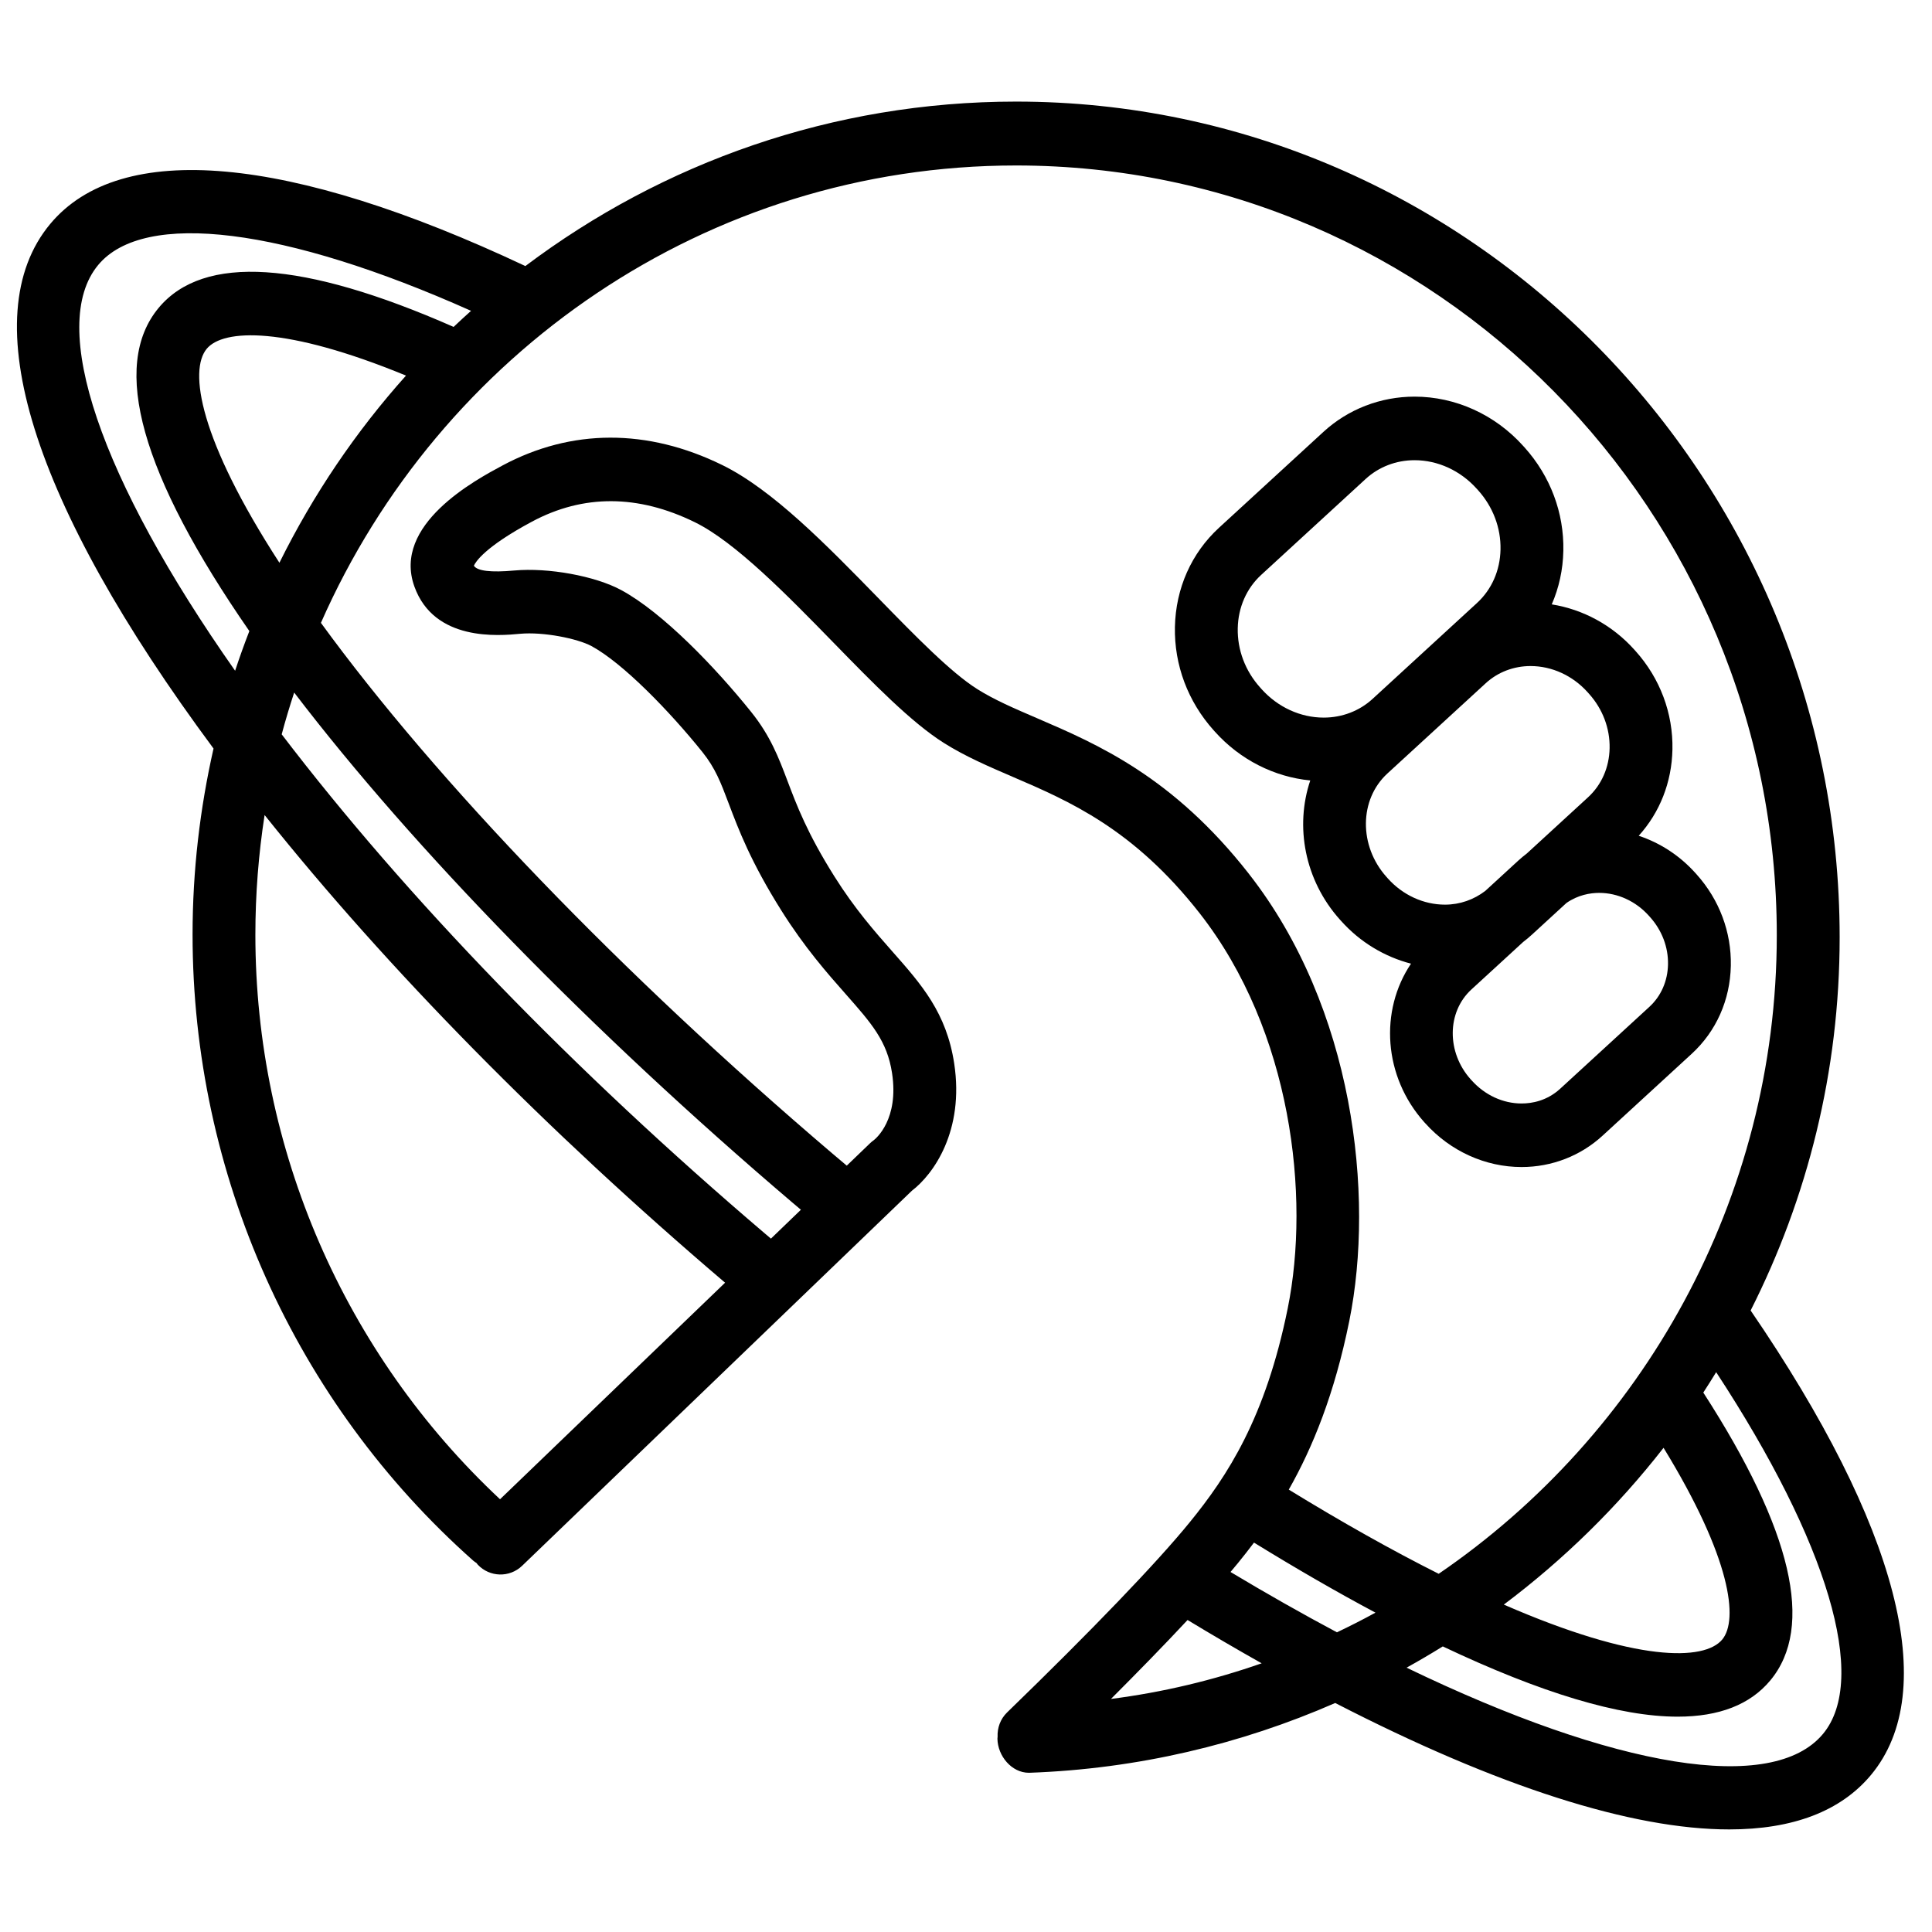 <?xml version="1.0" encoding="UTF-8"?>
<!-- Uploaded to: ICON Repo, www.iconrepo.com, Generator: ICON Repo Mixer Tools -->
<svg width="800px" height="800px" version="1.1" viewBox="144 144 512 512" xmlns="http://www.w3.org/2000/svg">
 <defs>
  <clipPath id="a">
   <path d="m148.09 170h500.91v459h-500.91z"/>
  </clipPath>
 </defs>
 <g clip-path="url(#a)">
  <path d="m627.1 603.52c-13.348 16.023-54.992 9.16-110.34-17.57 3.246-1.805 6.445-3.676 9.594-5.633 26.07 12.359 46.91 18.617 62.238 18.617 11.012 0 19.219-3.195 24.547-9.594 11.797-14.176 5.793-39.848-17.746-76.297 1.168-1.777 2.289-3.594 3.406-5.406 29.566 45.094 40.438 81.309 28.301 95.883zm-168.38-30.203c6.617 4.008 13.172 7.84 19.633 11.477-12.797 4.469-26.148 7.68-39.934 9.441 6.949-6.949 14.008-14.168 20.301-20.918zm16.246-197.75c-20.16-25.754-40.105-34.332-56.125-41.227-6.082-2.613-11.336-4.871-15.871-7.731-6.992-4.41-16.332-13.977-26.215-24.117-13.785-14.125-28.031-28.738-41.395-35.273-19.793-9.691-39.914-9.645-58.188 0.137-7.231 3.875-29.25 15.668-23.355 32.078 5.25 14.625 22.379 13.055 28.008 12.527 6.223-0.57 15.273 1.281 18.922 3.258 8.348 4.504 20.766 17.336 29.383 28.062 3.445 4.293 4.863 8.031 7 13.695 2.606 6.891 5.848 15.465 13.945 28.332 6.18 9.828 12.195 16.645 17.031 22.117 6.863 7.773 11.008 12.465 12.297 20.965 1.867 12.215-4.258 17.312-4.812 17.746-0.359 0.254-0.703 0.535-1.02 0.84l-6.168 5.934c-1.301-1.102-2.606-2.184-3.906-3.297-55.73-47.465-104.77-98.402-135.45-140.55 31.414-71.34 102.14-121.21 184.22-121.21 111.16 0 201.6 91.562 201.6 203.99 0 70.031-35.684 132.41-89.598 169.23-12.398-6.227-25.707-13.707-39.727-22.312 6.324-11.145 12.121-25.336 16.035-44.691 6.766-33.434 1.156-83.043-26.613-118.5zm-263.29 16.141c0-10.785 0.844-21.379 2.445-31.715 32.691 40.934 74.516 83.457 121.98 123.89 0.023 0.016 0.039 0.031 0.055 0.047l-59.641 57.391c-41.242-38.582-64.84-92.758-64.84-149.61zm-41.652-177.49c12.191-14.645 49.535-9.863 98.809 12.156-1.559 1.395-3.102 2.82-4.621 4.262-39.961-17.59-66.277-19.328-78.16-5.059-12.816 15.387-4.688 44.227 24.027 85.664-1.344 3.461-2.602 6.965-3.773 10.516-35.766-50.887-49.684-91.445-36.281-107.54zm48.023 78.918c-21.27-32.816-24.031-50.98-19.258-56.711 4.383-5.258 20.82-6.055 52.805 7.113-13.297 14.836-24.59 31.523-33.547 49.598zm130.26 179.11c-0.488-0.422-0.984-0.828-1.477-1.25-50.875-43.336-95.09-89.027-128.18-132.39 1-3.738 2.109-7.422 3.309-11.074 31.617 41.414 78.793 89.812 131.8 134.96 0.832 0.707 1.656 1.398 2.488 2.102zm236.55 55.438c17.938 29.273 19.883 45.598 15.543 50.816-4.731 5.676-22.699 6.062-57.875-9.266 15.887-11.922 30.133-25.902 42.332-41.551zm-86.555 48.895c-9.172-4.891-18.605-10.23-28.203-15.988 0.688-0.816 1.363-1.617 1.992-2.391 1.395-1.711 2.809-3.504 4.231-5.394 11.16 6.871 21.949 13.109 32.191 18.559-3.348 1.84-6.758 3.57-10.211 5.215zm109.63-85.281c15.043-29.77 23.594-63.328 23.594-98.887 0-121.72-97.91-221.49-218.25-221.49-48.691 0-93.703 16.223-130.05 43.586-62.633-29.5-107.29-33.527-125.93-11.148-20.445 24.559-5.019 73.867 43.289 139.01-3.594 15.863-5.555 32.348-5.555 49.297 0 63.492 27.117 123.98 74.402 165.94 0.266 0.234 0.562 0.414 0.848 0.613 0.117 0.137 0.203 0.289 0.324 0.426 3.172 3.363 8.445 3.504 11.777 0.293l103.27-99.375c5.727-4.367 13.941-15.867 11.219-33.734-2.043-13.434-8.668-20.938-16.344-29.625-4.656-5.281-9.945-11.262-15.395-19.93-7.195-11.438-9.98-18.812-12.441-25.316-2.32-6.129-4.508-11.922-9.637-18.301-9.387-11.691-23.371-26.309-34.457-32.297-6.891-3.723-19.305-5.984-28.277-5.172-6.188 0.57-9.883 0.133-10.734-1.27 0.395-0.914 2.754-4.914 15.387-11.676 13.578-7.273 28.09-7.231 43.141 0.141 10.773 5.273 24.594 19.441 36.785 31.941 10.598 10.867 20.605 21.129 29.266 26.582 5.637 3.551 11.723 6.164 18.16 8.941 15.027 6.457 32.059 13.785 49.59 36.168 24.441 31.223 29.34 75.07 23.352 104.68-5.883 29.066-15.98 44.469-26.023 56.781-8.691 10.672-25.863 28.547-48.348 50.332-1.809 1.754-2.629 4.129-2.523 6.469-0.008 0.168-0.043 0.328-0.043 0.496 0.074 4.606 3.785 9.031 8.324 9.031h0.133c28.672-1.02 56.031-7.547 81.059-18.492 43.141 22.219 78.629 33.504 104.42 33.504 16.824 0 29.539-4.793 37.574-14.445 18.578-22.316 7.188-65.949-31.906-123.08z" fill-rule="evenodd"/>
 </g>
 <path d="m511.45 376.41c-7.383-8.227-7.277-20.539 0.23-27.43l26.055-23.918c3.191-2.93 7.41-4.551 11.875-4.551 5.656 0 11.176 2.531 15.125 6.934l0.359 0.402c3.637 4.047 5.574 9.18 5.469 14.445-0.105 5.094-2.133 9.703-5.707 12.992l-16.227 14.895c-0.785 0.594-1.547 1.234-2.285 1.906l-8.727 8.012c-3.027 2.324-6.738 3.644-10.684 3.644-5.66 0-11.18-2.531-15.133-6.934zm-33.492-50.207c-3.953-4.394-6.059-9.969-5.941-15.703 0.113-5.555 2.328-10.586 6.234-14.168l27.66-25.402c3.488-3.207 8.094-4.973 12.965-4.973 6.156 0 12.16 2.754 16.484 7.578l0.352 0.383c3.949 4.402 6.059 9.98 5.941 15.711-0.117 5.555-2.332 10.59-6.238 14.176l-27.656 25.398c-3.492 3.211-8.098 4.969-12.969 4.969-6.152 0-12.152-2.754-16.469-7.559zm103.32 60.828c3.16 3.527 4.856 7.981 4.762 12.559-0.09 4.406-1.844 8.391-4.926 11.223l-23.625 21.691c-3.535 3.25-7.531 3.93-10.258 3.93-4.914 0-9.715-2.207-13.23-6.125l-0.25-0.27c-6.41-7.148-6.332-17.82 0.164-23.797l13.727-12.598c0.816-0.621 1.605-1.281 2.367-1.98l9.102-8.355c3.102-2.168 6.356-2.684 8.688-2.684 4.914 0 9.715 2.211 13.16 6.051zm-59.801 54.398 0.258 0.273c6.606 7.356 15.898 11.574 25.496 11.574 8.004 0 15.625-2.945 21.453-8.301l23.621-21.691c6.512-5.973 10.199-14.266 10.383-23.344 0.184-8.906-3.043-17.512-9.074-24.227l-0.32-0.355c-4.141-4.617-9.348-7.992-15.016-9.871 5.598-6.184 8.754-14.176 8.934-22.844 0.199-9.598-3.277-18.871-9.773-26.109l-0.355-0.395c-5.812-6.473-13.57-10.648-21.852-11.973 1.906-4.383 2.969-9.172 3.07-14.188 0.211-10.055-3.434-19.781-10.277-27.402l-0.348-0.383c-7.461-8.316-17.957-13.082-28.801-13.082-9.016 0-17.598 3.32-24.16 9.344l-27.66 25.398c-7.324 6.727-11.48 16.066-11.691 26.293-0.207 10.059 3.438 19.777 10.27 27.391l0.359 0.398c6.637 7.394 15.688 11.965 25.238 12.891-4.09 12.145-1.527 26.414 7.867 36.891l0.359 0.395c5.012 5.59 11.48 9.449 18.473 11.27-8.383 12.434-7.332 29.918 3.547 42.047z" fill-rule="evenodd"/>
</svg>